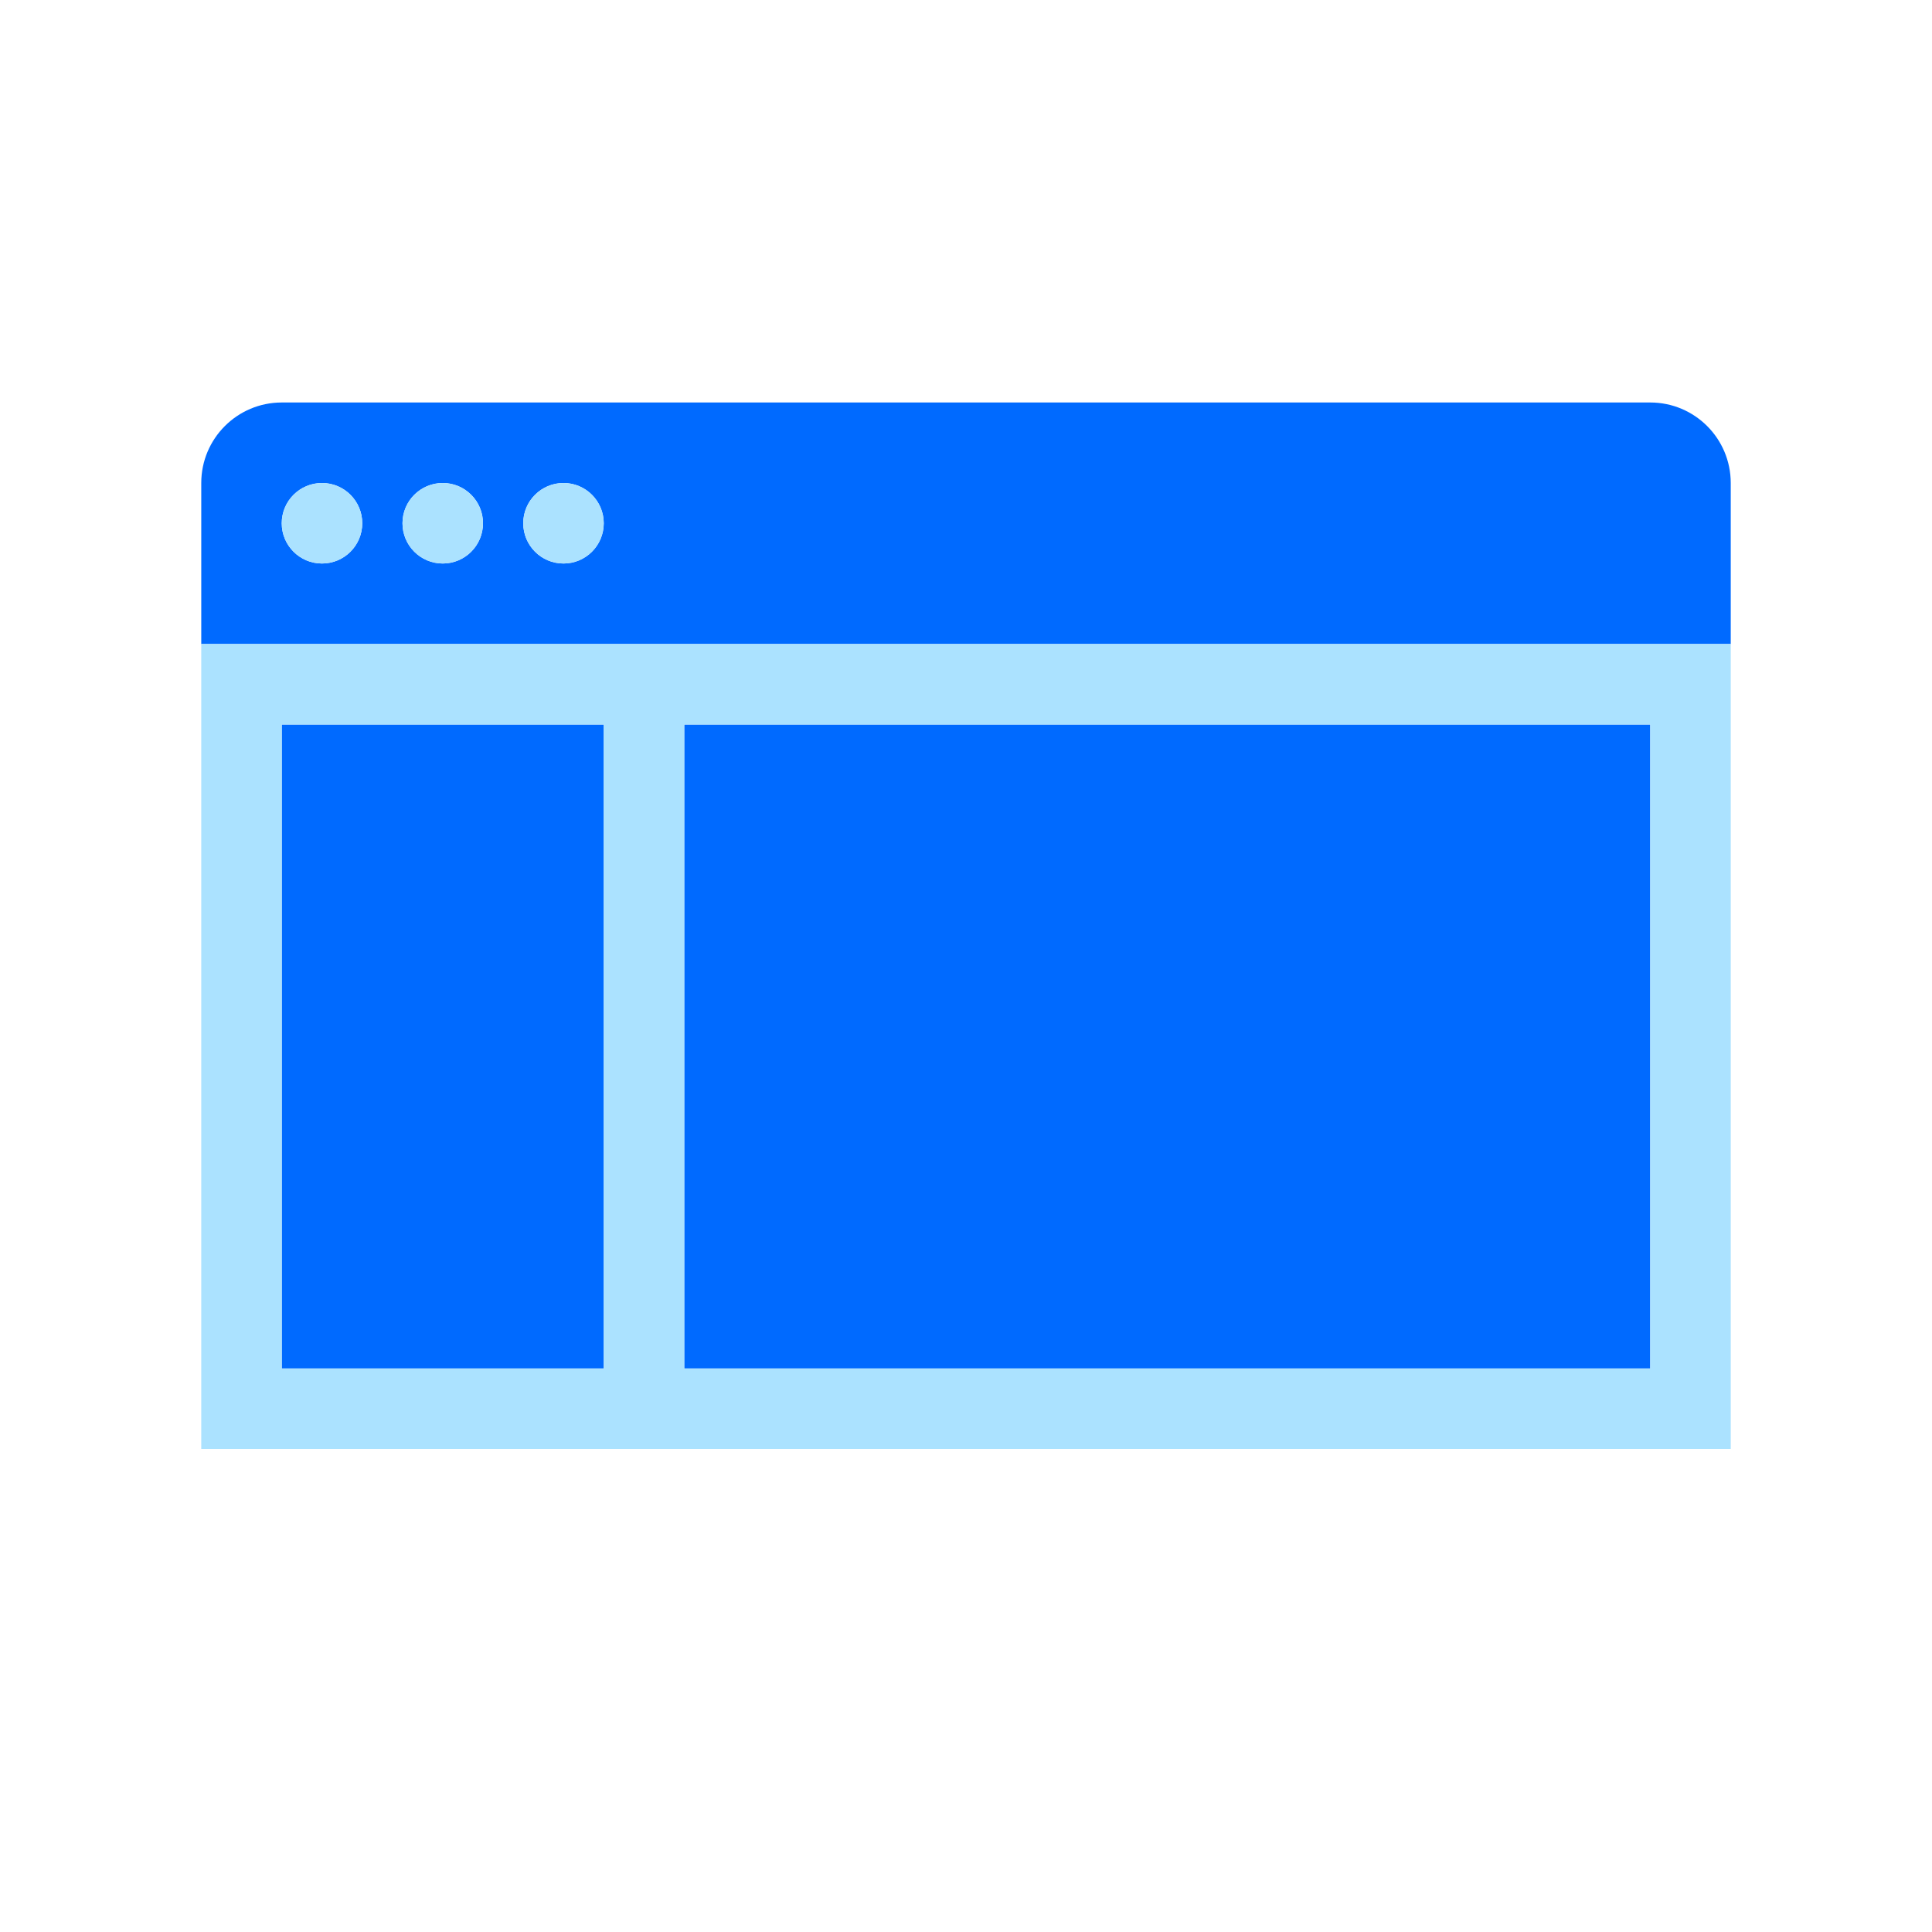 <svg width="64" height="64" viewBox="0 0 64 64" fill="none" xmlns="http://www.w3.org/2000/svg">
<path fill-rule="evenodd" clip-rule="evenodd" d="M6.667 16C6.667 14.527 7.861 13.333 9.333 13.333H54.667C56.139 13.333 57.333 14.527 57.333 16V21.333H6.667V16ZM12 17.333C12 18.07 11.403 18.667 10.667 18.667C9.93 18.667 9.333 18.07 9.333 17.333C9.333 16.597 9.93 16 10.667 16C11.403 16 12 16.597 12 17.333ZM16 17.333C16 18.07 15.403 18.667 14.667 18.667C13.93 18.667 13.333 18.07 13.333 17.333C13.333 16.597 13.93 16 14.667 16C15.403 16 16 16.597 16 17.333ZM18.667 18.667C19.403 18.667 20 18.07 20 17.333C20 16.597 19.403 16 18.667 16C17.93 16 17.333 16.597 17.333 17.333C17.333 18.07 17.93 18.667 18.667 18.667Z" fill="#006AFF"/>
<path d="M9.333 45.333V24H20V45.333H9.333Z" fill="#006AFF"/>
<path d="M22.667 24H54.667V45.333H22.667V24Z" fill="#006AFF"/>
<path d="M10.667 18.667C11.403 18.667 12 18.07 12 17.333C12 16.597 11.403 16 10.667 16C9.93 16 9.333 16.597 9.333 17.333C9.333 18.07 9.93 18.667 10.667 18.667Z" fill="#ABE2FF"/>
<path d="M14.667 18.667C15.403 18.667 16 18.07 16 17.333C16 16.597 15.403 16 14.667 16C13.93 16 13.333 16.597 13.333 17.333C13.333 18.07 13.93 18.667 14.667 18.667Z" fill="#ABE2FF"/>
<path d="M20 17.333C20 18.07 19.403 18.667 18.667 18.667C17.93 18.667 17.333 18.07 17.333 17.333C17.333 16.597 17.93 16 18.667 16C19.403 16 20 16.597 20 17.333Z" fill="#ABE2FF"/>
<path fill-rule="evenodd" clip-rule="evenodd" d="M6.667 21.333H57.333V48H6.667V21.333ZM20 45.333V24H9.333V45.333H20ZM54.667 24H22.667V45.333H54.667V24Z" fill="#ABE2FF"/>
</svg>
